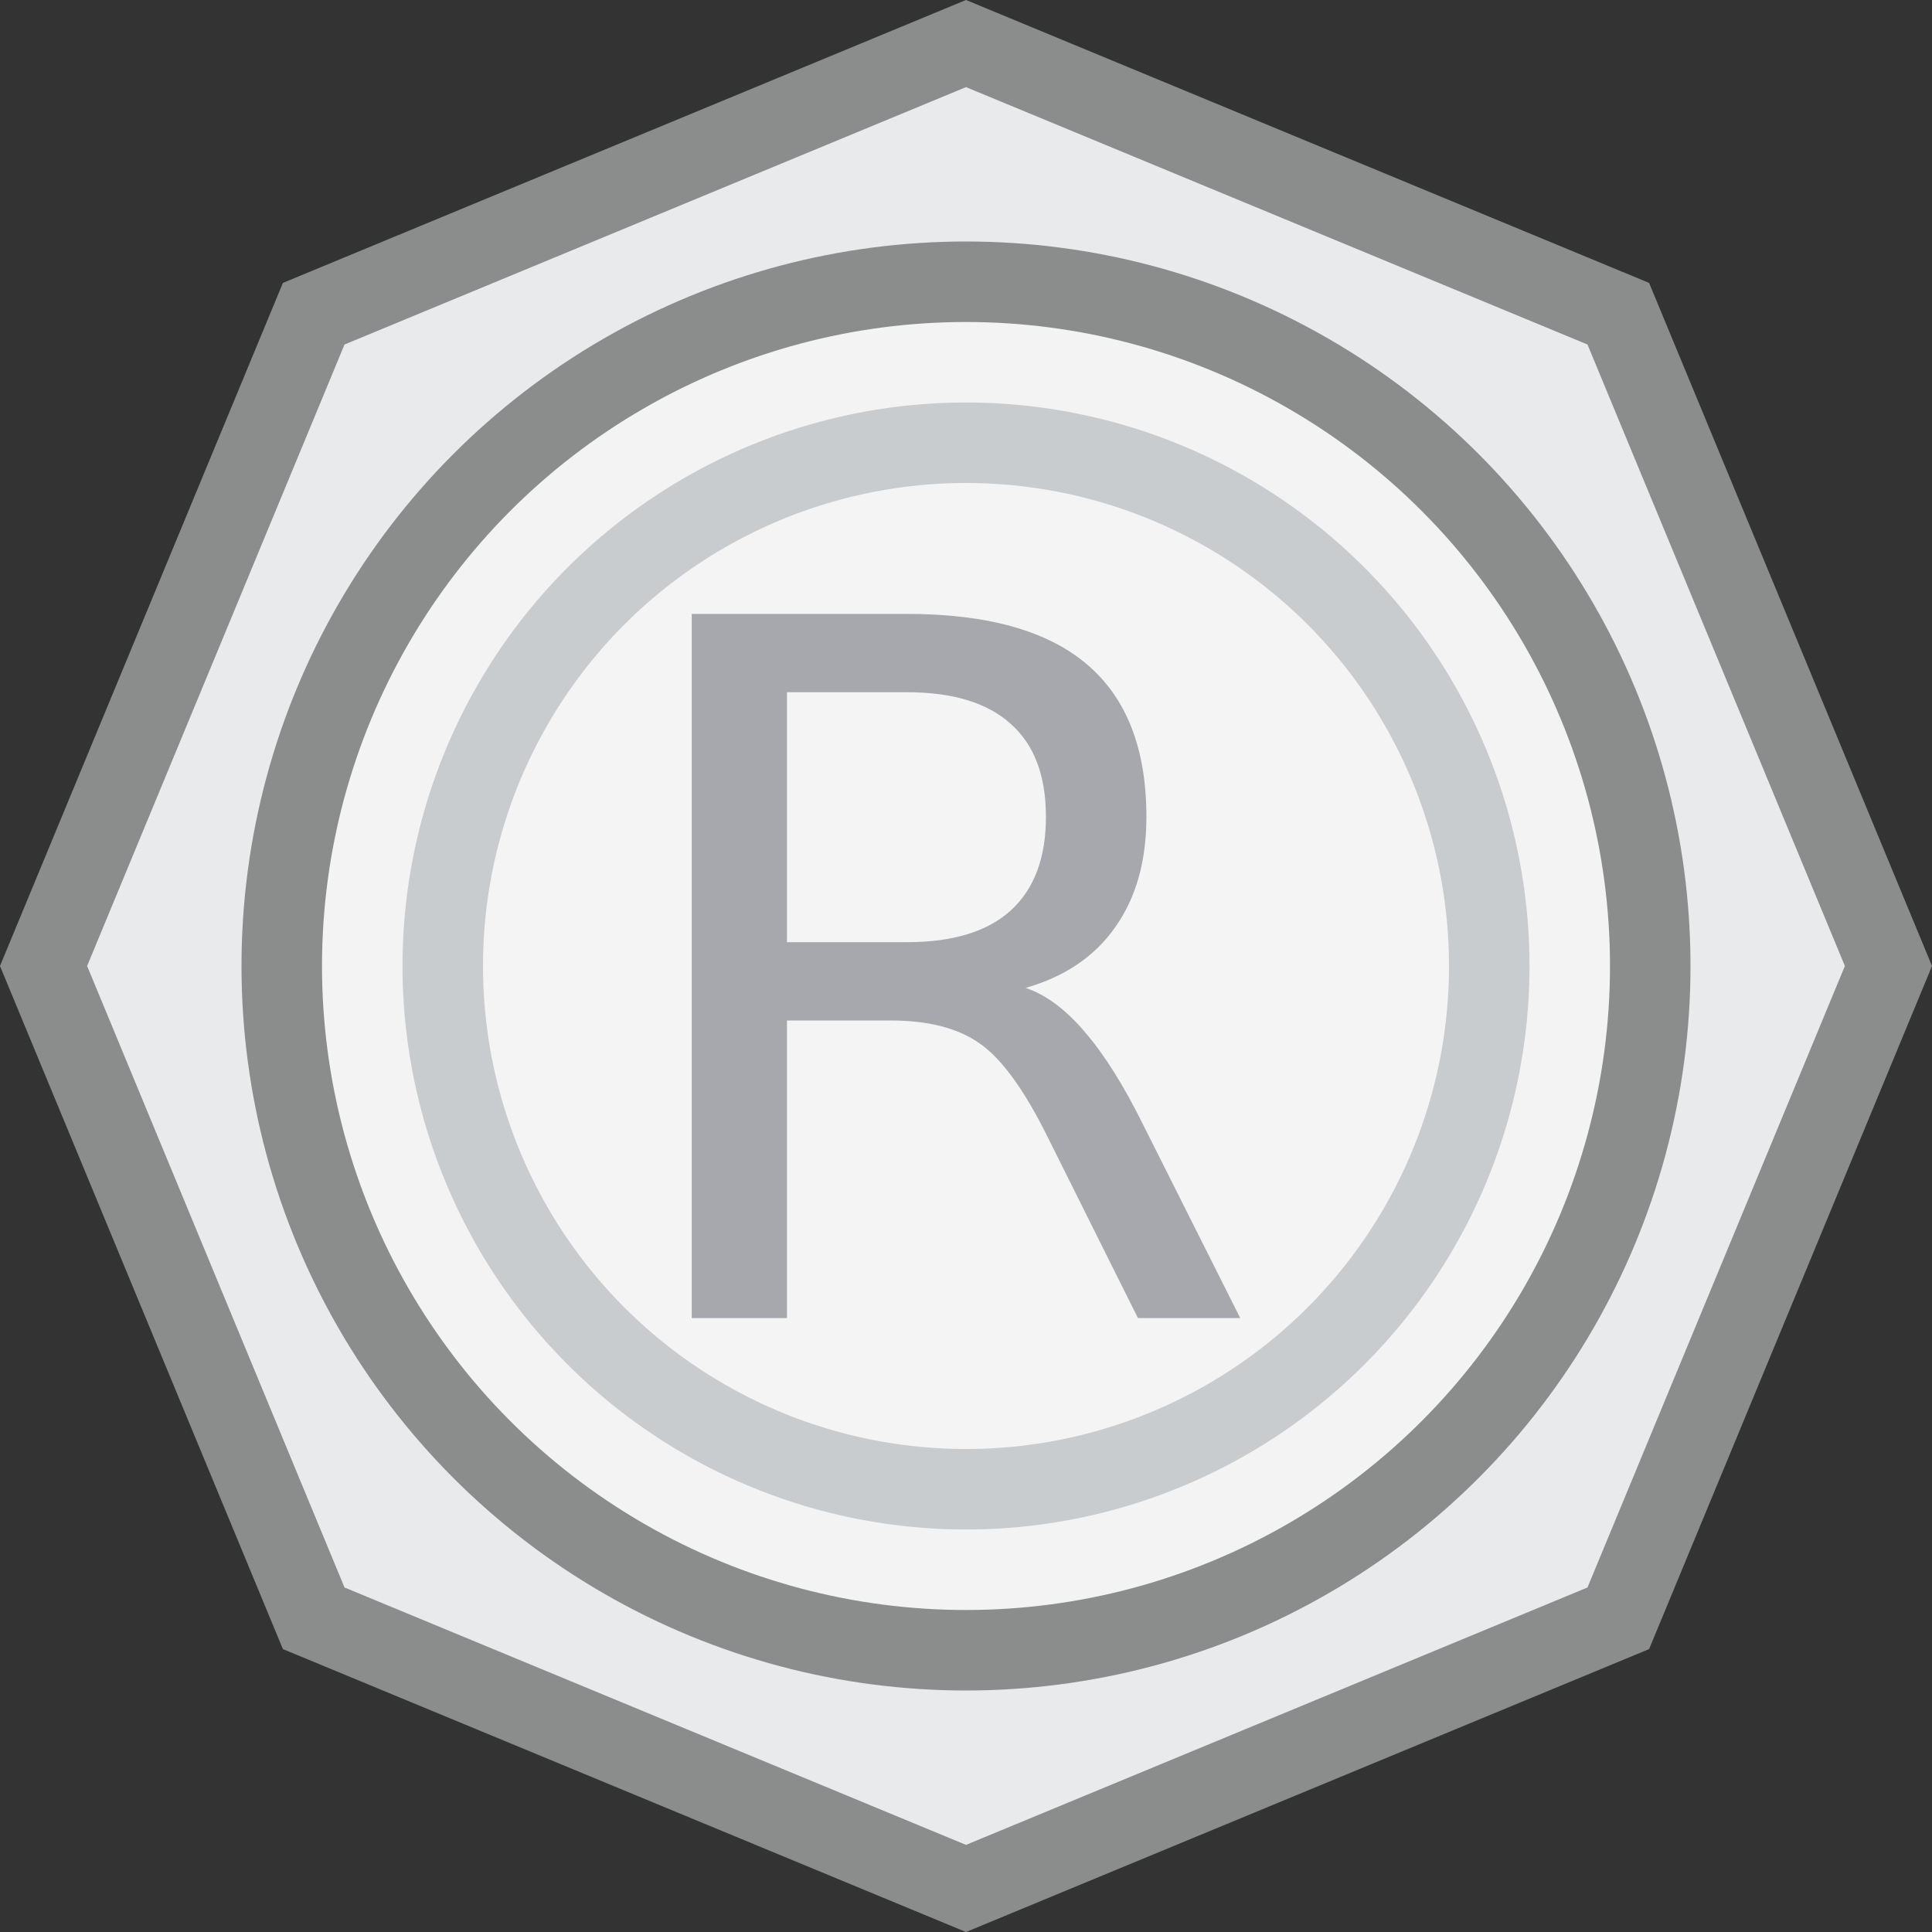 <?xml version="1.0" encoding="UTF-8" standalone="no"?>
<svg xmlns:svg="http://www.w3.org/2000/svg" xmlns="http://www.w3.org/2000/svg" id="svg8" version="1.1" viewBox="0 0 24 24" height="24" width="24">
  <rect x="0" y="0" width="24" height="24" fill="#333333" stroke="none"/>
  <defs id="defs2" />
  <g style="display:inline" id="layer2">
    <path d="M 12,0.541 20.103,3.897 23.459,12 20.103,20.103 12,23.459 3.897,20.103 0.541,12 3.897,3.897 Z" id="path883" style="display:inline;opacity:1;fill:#e9eaec;fill-opacity:1;stroke:#8b8c8c;stroke-width:1;stroke-miterlimit:4;stroke-dasharray:none;stroke-opacity:1" />
    <circle r="8.5" cy="12" cx="12" id="path885" style="display:inline;opacity:1;fill:#f4f3f3;fill-opacity:1;stroke:#8b8c8c;stroke-opacity:1" />
    <circle r="6.5" cy="12" cx="12" id="path887" style="display:inline;opacity:1;fill:#f5f4f4;fill-opacity:1;stroke:#c9ccce;stroke-opacity:1" />
    <path d="M 12.741,12.272 Q 13.122,12.401 13.479,12.823 13.843,13.245 14.206,13.983 L 15.407,16.374 H 14.136 L 13.017,14.13 Q 12.583,13.251 12.173,12.964 11.769,12.677 11.065,12.677 H 9.776 V 16.374 H 8.593 V 7.626 H 11.265 Q 12.765,7.626 13.503,8.253 14.241,8.88 14.241,10.146 14.241,10.972 13.854,11.517 13.474,12.062 12.741,12.272 Z M 9.776,8.599 V 11.704 H 11.265 Q 12.12,11.704 12.554,11.312 12.993,10.913 12.993,10.146 12.993,9.378 12.554,8.991 12.12,8.599 11.265,8.599 Z" id="path821" style="fill:#a6a8ad;fill-opacity:1;stroke:none" />
  </g>
</svg>
